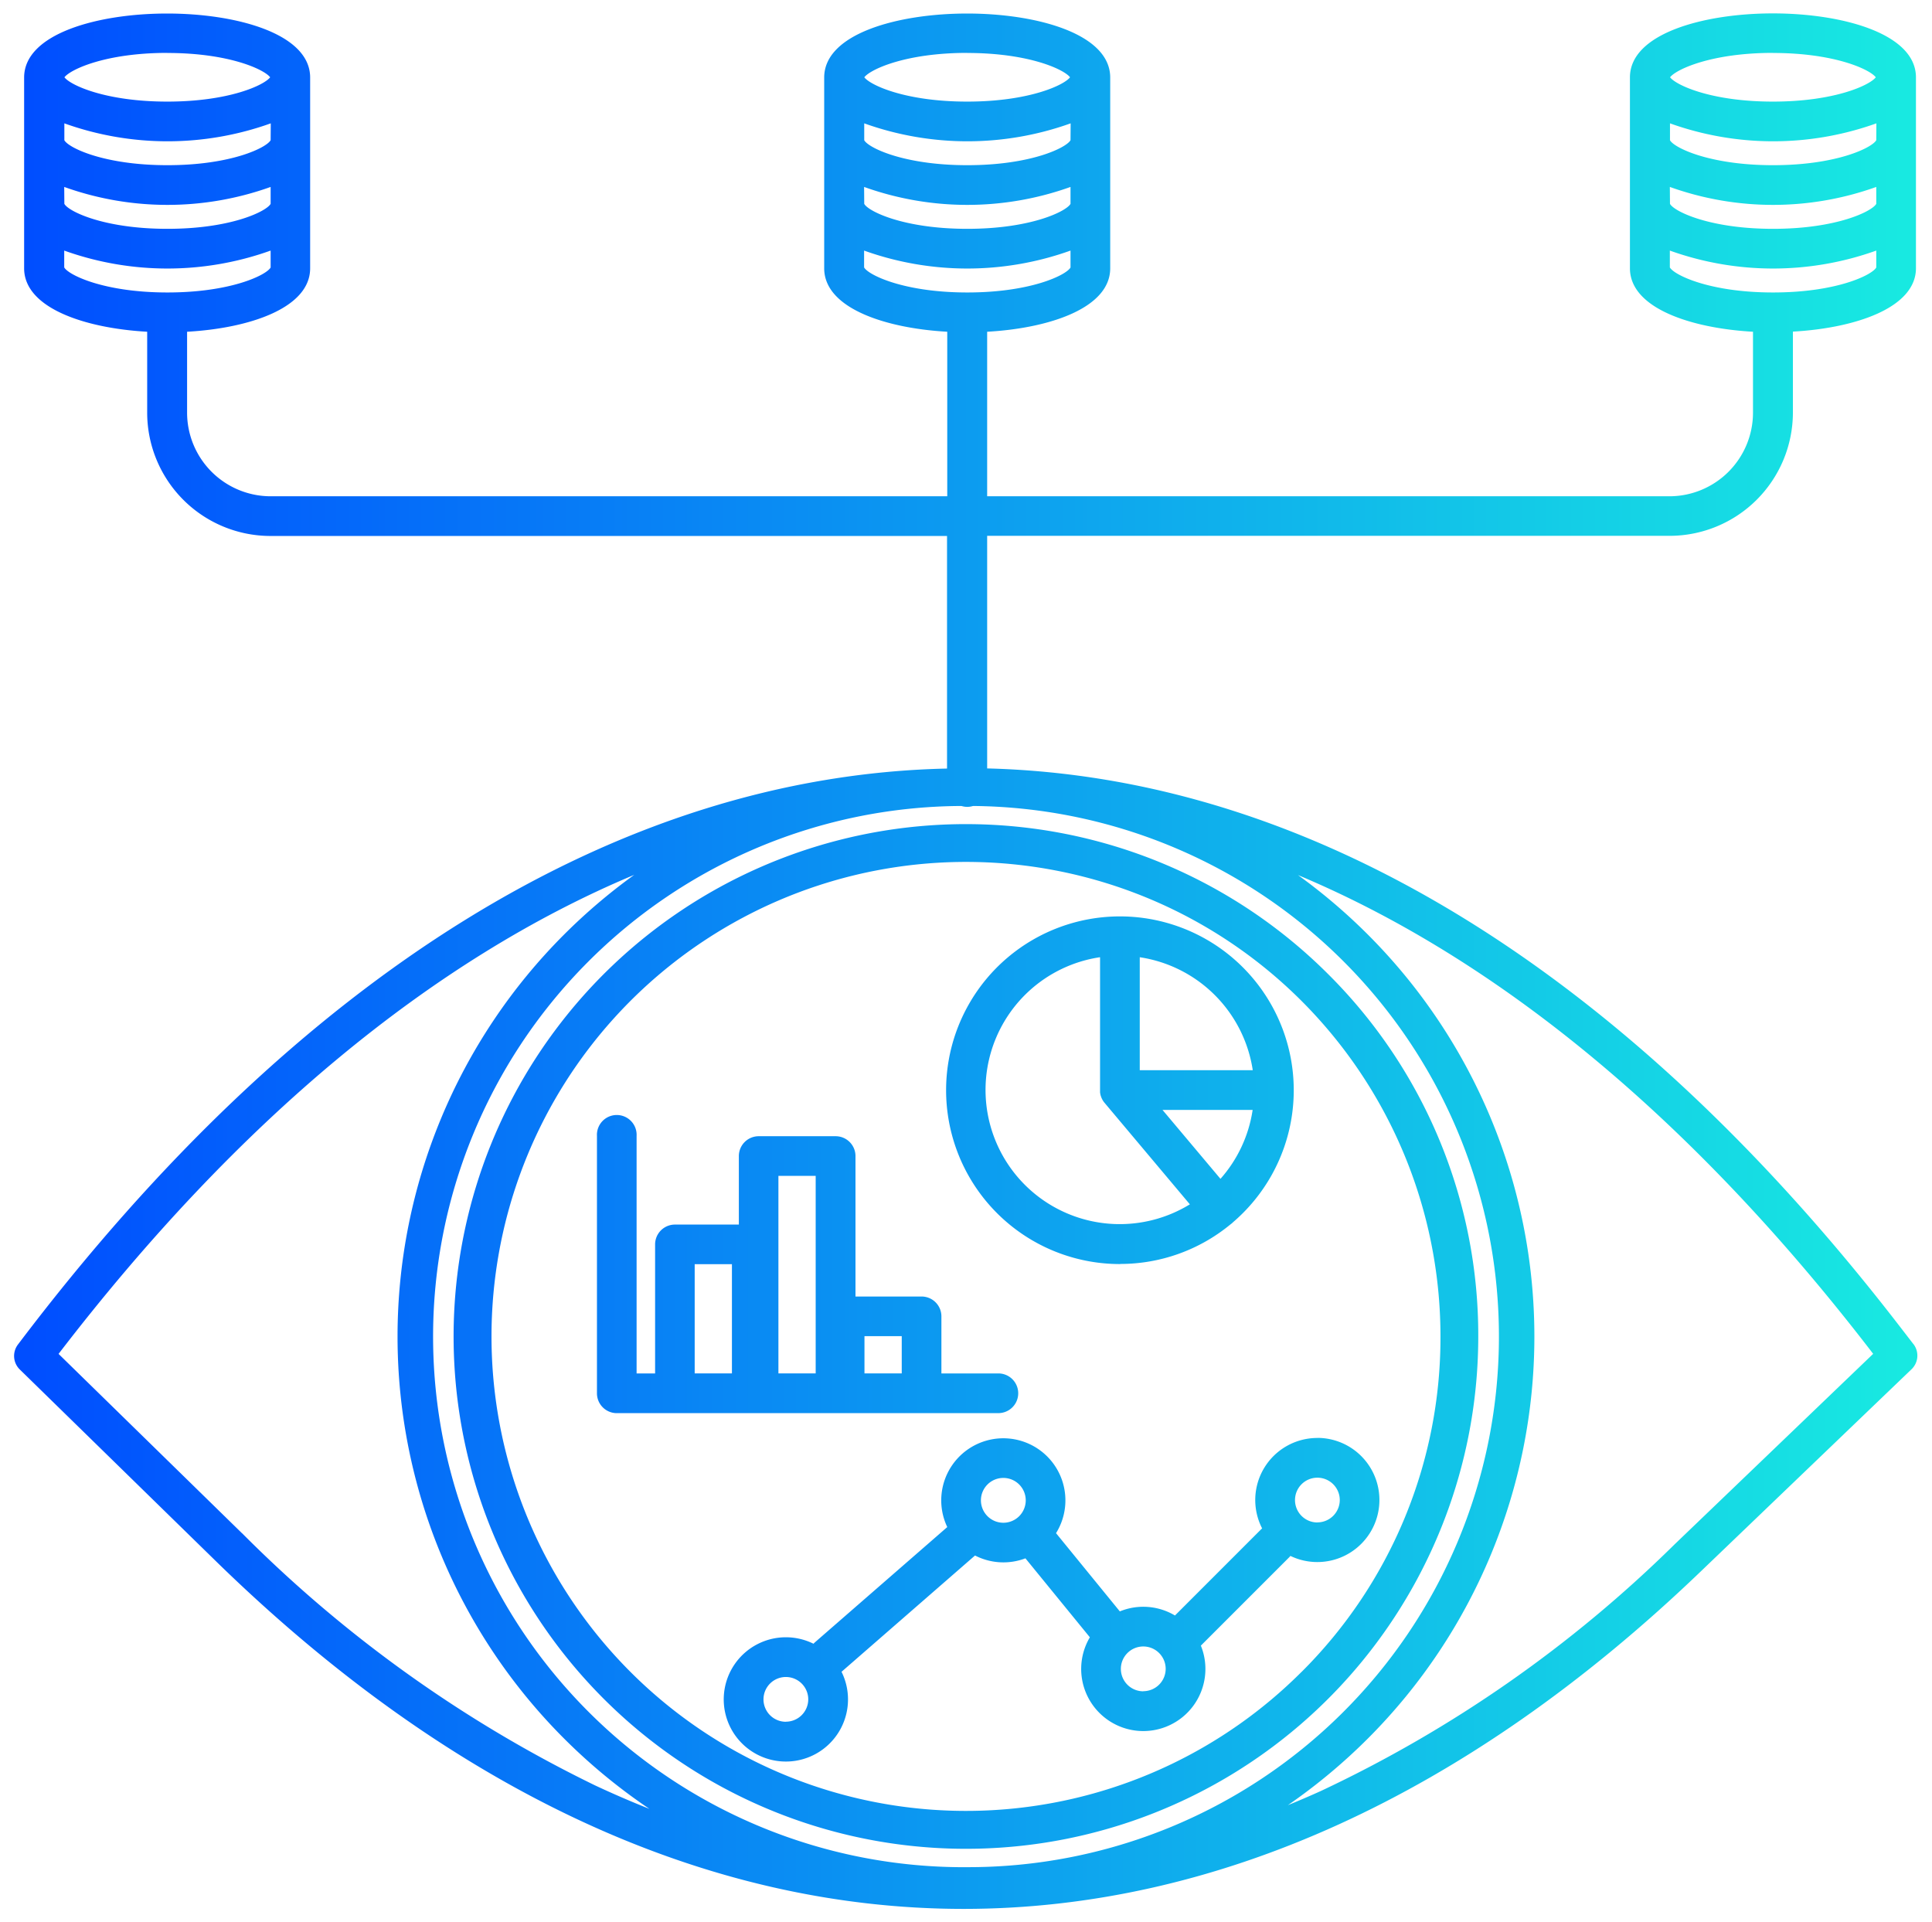 <svg xmlns="http://www.w3.org/2000/svg" xmlns:xlink="http://www.w3.org/1999/xlink" width="73.101" height="72.714" viewBox="0 0 73.101 72.714">
  <defs>
    <linearGradient id="linear-gradient" y1="0.5" x2="1" y2="0.5" gradientUnits="objectBoundingBox">
      <stop offset="0" stop-color="#004eff"/>
      <stop offset="1" stop-color="#18e9e1"/>
    </linearGradient>
  </defs>
  <g id="Services_DataAndAnalytics__RealtimeComplianceReporting_DataVisualization_BlueGR" data-name="Services_DataAndAnalytics_ RealtimeComplianceReporting_DataVisualization_BlueGR" transform="translate(-731.434 -645.612)">
    <path id="Path_5737" data-name="Path 5737" d="M781.69,182.472a19.385,19.385,0,1,0,5.677,13.707A19.258,19.258,0,0,0,781.69,182.472Zm-1.012,26.4a17.953,17.953,0,1,1,5.259-12.695A17.835,17.835,0,0,1,780.678,208.874Zm23.157-12.4-.493-.639c-10.437-13.548-22.365-20.84-34.557-21.147v-8.8h25.823a4.669,4.669,0,0,0,4.664-4.664v-3.063c2.364-.132,4.656-.9,4.656-2.4v-7.119c0-.034,0-.069,0-.1,0-1.663-2.8-2.421-5.411-2.421s-5.411.758-5.411,2.421c0,.036,0,.071,0,.106v7.118c0,1.5,2.292,2.267,4.656,2.4v3.063a3.165,3.165,0,0,1-3.162,3.162H768.785v-6.225c2.364-.132,4.656-.9,4.656-2.4v-7.119c0-.034,0-.069,0-.1,0-1.663-2.8-2.421-5.411-2.421s-5.411.758-5.411,2.421c0,.036,0,.071,0,.1v7.119c0,1.5,2.292,2.267,4.656,2.4v6.225h-25.6a3.165,3.165,0,0,1-3.162-3.162v-3.063c2.364-.132,4.656-.9,4.656-2.4v-7.119c0-.034,0-.069,0-.1,0-1.663-2.8-2.421-5.411-2.421s-5.411.758-5.411,2.421c0,.036,0,.071,0,.1v7.119c0,1.5,2.292,2.267,4.656,2.4v3.063a4.669,4.669,0,0,0,4.664,4.664h25.6v8.8c-12.429.271-24.573,7.8-35.155,21.794a.715.715,0,0,0,.07.942l7.392,7.225c8.99,8.789,18.653,13.185,28.321,13.185,9.5,0,19.012-4.252,27.879-12.757l7.973-7.648A.716.716,0,0,0,803.835,196.469Zm-1.409-45.555c-.155.281-1.491.945-3.905.945s-3.75-.664-3.9-.945v-.638a11.569,11.569,0,0,0,7.81,0Zm-7.81,1.768a11.569,11.569,0,0,0,7.81,0v.64c-.155.281-1.491.945-3.905.945s-3.75-.664-3.9-.945Zm3.9-5.069c2.342,0,3.671.626,3.892.92-.221.295-1.55.92-3.892.92s-3.67-.625-3.892-.92C794.851,148.239,796.179,147.613,798.521,147.613Zm-3.9,8.117v-.64a11.569,11.569,0,0,0,7.81,0v.64c-.155.281-1.491.945-3.905.945S794.771,156.011,794.616,155.73Zm-52.942-4.816c-.155.281-1.491.945-3.905.945s-3.75-.664-3.9-.945v-.638a11.569,11.569,0,0,0,7.81,0Zm-7.81,1.768a11.569,11.569,0,0,0,7.81,0v.64c-.155.281-1.491.945-3.905.945s-3.75-.664-3.9-.945Zm3.9-5.069c2.342,0,3.67.626,3.892.92-.222.295-1.55.92-3.892.92s-3.671-.625-3.892-.92C734.1,148.239,735.427,147.613,737.769,147.613Zm-3.9,8.117v-.64a11.569,11.569,0,0,0,7.81,0v.64c-.155.281-1.491.945-3.905.945S734.019,156.011,733.864,155.73Zm34.119,60.526a20.076,20.076,0,0,1-.172-40.152.743.743,0,0,0,.441,0,20.076,20.076,0,0,1-.269,40.151Zm3.956-65.342c-.155.281-1.491.945-3.905.945s-3.75-.664-3.9-.945v-.638a11.569,11.569,0,0,0,7.81,0Zm-7.81,1.768a11.569,11.569,0,0,0,7.81,0v.64c-.155.281-1.491.945-3.905.945s-3.75-.664-3.9-.945Zm3.9-5.069c2.342,0,3.671.626,3.892.92-.221.295-1.55.92-3.892.92s-3.671-.625-3.892-.92C764.363,148.239,765.692,147.613,768.034,147.613Zm-3.9,8.117v-.64a11.569,11.569,0,0,0,7.81,0v.64c-.155.281-1.491.945-3.905.945S764.284,156.011,764.129,155.73Zm-23.54,47.889-6.939-6.784c6.761-8.811,14.137-14.923,21.781-18.125a21.8,21.8,0,0,0-2.656,2.261,21.508,21.508,0,0,0,0,30.416,21.754,21.754,0,0,0,3.232,2.663q-1.034-.41-2.06-.89A49.177,49.177,0,0,1,740.589,203.619Zm54.211.418a48.361,48.361,0,0,1-13.384,9.334q-.625.283-1.253.539a21.716,21.716,0,0,0,3.028-2.523,21.508,21.508,0,0,0,0-30.416,21.736,21.736,0,0,0-2.645-2.253c7.6,3.188,14.935,9.251,21.663,17.984l.1.131Zm-34.663-4.962h9.111a.751.751,0,0,0,0-1.5h-2.194v-2.16a.751.751,0,0,0-.751-.751h-2.5v-5.314a.751.751,0,0,0-.751-.751h-2.911a.751.751,0,0,0-.751.751v2.592h-2.418a.751.751,0,0,0-.751.751v4.882h-.7v-8.989a.751.751,0,1,0-1.5,0v9.74a.751.751,0,0,0,.751.751h5.369Zm4.006-2.911h1.41v1.409h-1.41Zm-3.256-6.065h1.41v7.474h-1.41Zm-3.168,7.474v-4.132h1.409v4.132Zm23.56,2.443a2.348,2.348,0,0,0-2.09,3.422c-.013.012-.027.023-.04.036l-3.258,3.259a2.34,2.34,0,0,0-2.086-.155l-2.414-2.96a2.349,2.349,0,1,0-4.115-.231l-5,4.354c-.022.02-.042.04-.062.061a2.351,2.351,0,1,0,1.061,1.061l5.051-4.4a2.347,2.347,0,0,0,1.907.107l2.438,2.988a2.35,2.35,0,1,0,4.2.315l3.34-3.34a.624.624,0,0,0,.049-.054,2.349,2.349,0,1,0,1.019-4.466Zm-20.111,10.738a.847.847,0,1,1,.848-.847A.848.848,0,0,1,761.168,210.754Zm7.381-8.377a.848.848,0,1,1,.848.847A.849.849,0,0,1,768.549,202.377Zm6.143,7.224a.848.848,0,1,1,.848-.848A.848.848,0,0,1,774.692,209.6Zm6.587-6.388a.847.847,0,1,1,.848-.848A.848.848,0,0,1,781.279,203.213Zm-7.467-9.781a6.553,6.553,0,0,0,4.183-1.5.605.605,0,0,0,.05-.039.635.635,0,0,0,.047-.043,6.577,6.577,0,1,0-4.28,1.586Zm3.8-3.221-2.192-2.607h3.41A5.053,5.053,0,0,1,777.616,190.211Zm1.218-4.109h-4.271V181.83A5.09,5.09,0,0,1,778.834,186.1Zm-5.773-4.272v5.026c0,.02,0,.041,0,.061v.013c0,.025.006.049.011.074l0,.006c.005.022.01.044.017.065l.01.028c.005.014.009.028.015.041s.012.027.019.04l.013.027c.012.021.024.042.038.063l.011.015c.011.015.022.03.034.044l0,0,3.23,3.843a5.077,5.077,0,1,1-3.406-9.349Z" transform="translate(0 500)" stroke="rgba(0,0,0,0)" stroke-width="1" fill="url(#linear-gradient)"/>
  </g>
</svg>

